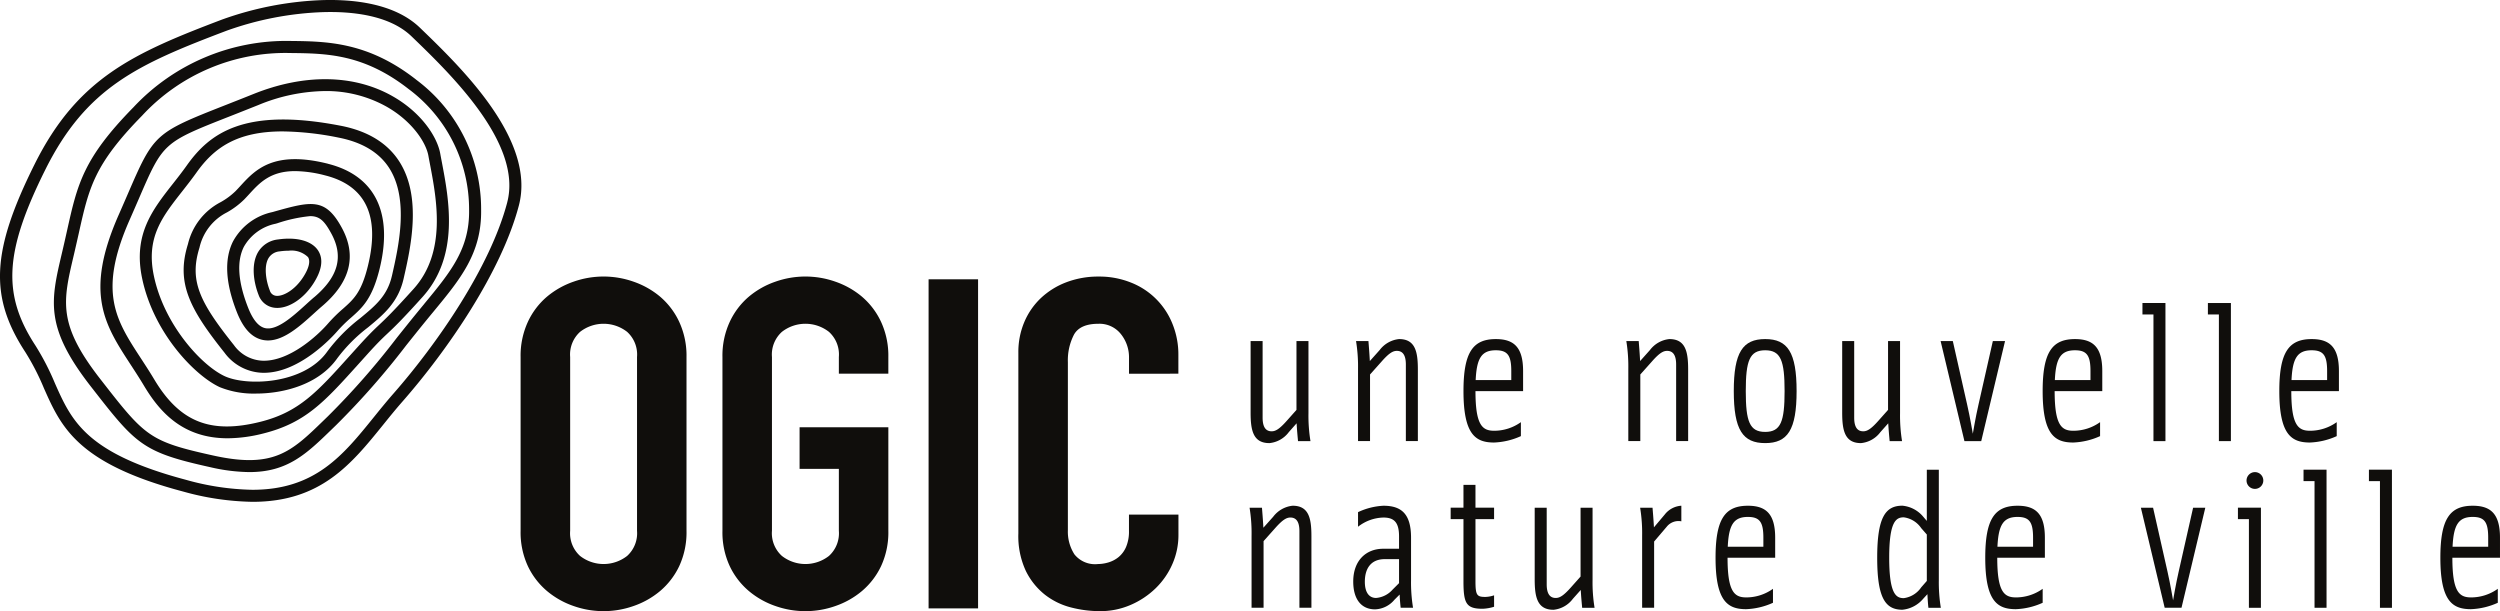 <svg id="Composant_9_16" data-name="Composant 9 – 16" xmlns="http://www.w3.org/2000/svg" width="327.909" height="80.163" viewBox="0 0 327.909 80.163">
  <g id="Composant_7_1" data-name="Composant 7 – 1">
    <g id="Groupe_459" data-name="Groupe 459" transform="translate(0)">
      <g id="Groupe_6" data-name="Groupe 6" transform="translate(68.283 36.271)">
        <path id="Tracé_63" data-name="Tracé 63" d="M206.8,368.646a10.981,10.981,0,0,0-3.5-1.969,11.807,11.807,0,0,0-7.825,0,11.013,11.013,0,0,0-3.5,1.969,9.679,9.679,0,0,0-2.515,3.313,10.586,10.586,0,0,0-.953,4.606v22.792a10.529,10.529,0,0,0,.953,4.635,9.717,9.717,0,0,0,2.515,3.273,10.984,10.984,0,0,0,3.5,1.968,11.805,11.805,0,0,0,7.825,0,10.951,10.951,0,0,0,3.5-1.968,9.731,9.731,0,0,0,2.514-3.273,10.529,10.529,0,0,0,.954-4.635V376.566a10.585,10.585,0,0,0-.954-4.606,9.693,9.693,0,0,0-2.514-3.313m-3.022,30.711a4.011,4.011,0,0,1-1.3,3.3,5.022,5.022,0,0,1-6.171,0,4.011,4.011,0,0,1-1.3-3.3V376.566a4.009,4.009,0,0,1,1.3-3.3,5.019,5.019,0,0,1,6.171,0,4.009,4.009,0,0,1,1.3,3.3Z" transform="translate(-188.506 -366.01)" fill="#100e0c"/>
        <path id="Tracé_64" data-name="Tracé 64" d="M300.3,378.754v-2.43a10.7,10.7,0,0,0-.794-4.152,9.642,9.642,0,0,0-5.5-5.4,11.1,11.1,0,0,0-4.136-.758,11.7,11.7,0,0,0-4.293.758,10.112,10.112,0,0,0-3.34,2.09,9.342,9.342,0,0,0-2.163,3.162,10.063,10.063,0,0,0-.763,3.939v23.764a10.791,10.791,0,0,0,.986,4.906,9.064,9.064,0,0,0,2.514,3.121,9.274,9.274,0,0,0,3.435,1.667A15.2,15.2,0,0,0,290,409.9a9.987,9.987,0,0,0,4.039-.818,10.846,10.846,0,0,0,3.276-2.181,9.973,9.973,0,0,0,2.2-3.181,9.425,9.425,0,0,0,.794-3.817v-2.667h-6.489v2.12a5.168,5.168,0,0,1-.38,2.122,3.52,3.52,0,0,1-.986,1.332,3.821,3.821,0,0,1-1.337.7,4.974,4.974,0,0,1-1.367.211,3.454,3.454,0,0,1-3.086-1.273,5.5,5.5,0,0,1-.858-3.151V377.232a7.313,7.313,0,0,1,.8-3.6q.795-1.425,3.212-1.425a3.577,3.577,0,0,1,2.929,1.334,4.85,4.85,0,0,1,1.078,3.151v2.066Z" transform="translate(-214.023 -366.01)" fill="#100e0c"/>
        <path id="Tracé_65" data-name="Tracé 65" d="M243.624,368.646a10.98,10.98,0,0,0-3.5-1.969,11.8,11.8,0,0,0-7.824,0,10.934,10.934,0,0,0-3.5,1.969,9.69,9.69,0,0,0-2.514,3.313,10.575,10.575,0,0,0-.955,4.606v22.792a10.519,10.519,0,0,0,.955,4.635,9.714,9.714,0,0,0,2.514,3.273,10.907,10.907,0,0,0,3.5,1.969,11.8,11.8,0,0,0,7.824,0,10.952,10.952,0,0,0,3.5-1.969,9.722,9.722,0,0,0,2.513-3.273,10.519,10.519,0,0,0,.954-4.635V385.784H235.448v5.453H240.6v8.12a4.009,4.009,0,0,1-1.3,3.3,5.017,5.017,0,0,1-6.17,0,4.01,4.01,0,0,1-1.306-3.3V376.566a4.008,4.008,0,0,1,1.306-3.3,5.017,5.017,0,0,1,6.17,0,4.007,4.007,0,0,1,1.3,3.3v2.188h6.49v-2.188a10.575,10.575,0,0,0-.954-4.606,9.7,9.7,0,0,0-2.513-3.313" transform="translate(-198.855 -366.01)" fill="#100e0c"/>
      </g>
      <rect id="Rectangle_21" data-name="Rectangle 21" width="6.49" height="43.164" transform="translate(121.797 36.634)" fill="#100e0c"/>
      <g id="Groupe_7" data-name="Groupe 7">
        <path id="Tracé_66" data-name="Tracé 66" d="M143,359.207a3.458,3.458,0,0,0-2.615,1.669c-.938,1.613-.577,3.956.075,5.611a2.521,2.521,0,0,0,2.15,1.684,2.993,2.993,0,0,0,.3.014c1.6,0,3.45-1.228,4.7-3.147,1.156-1.774,1.379-3.242.664-4.363-.815-1.276-2.786-1.825-5.273-1.468m3.287,4.97h0c-1.1,1.693-2.633,2.511-3.517,2.422a.959.959,0,0,1-.839-.692c-.531-1.35-.793-3.182-.18-4.238a1.887,1.887,0,0,1,1.474-.9,8.231,8.231,0,0,1,1.168-.086,3.108,3.108,0,0,1,2.55.843c.341.535.109,1.477-.656,2.651" transform="translate(-106.54 -327.798)" fill="#100e0c"/>
        <path id="Tracé_67" data-name="Tracé 67" d="M141.1,353.79l-.2.055a7.7,7.7,0,0,0-5.159,3.856c-1.161,2.332-.991,5.444.505,9.249.835,2.122,1.922,3.314,3.325,3.642a3.318,3.318,0,0,0,.763.087c2.123,0,4.248-1.93,5.992-3.512.38-.346.743-.675,1.083-.963,3.724-3.159,4.605-6.62,2.616-10.289-2.174-4.008-4.013-3.5-8.929-2.125M146.395,365c-.352.3-.729.641-1.122,1-1.68,1.525-3.771,3.422-5.334,3.058-.847-.2-1.593-1.1-2.214-2.682-1.326-3.372-1.516-6.052-.562-7.966a6.2,6.2,0,0,1,4.169-3.039l.2-.056a19.349,19.349,0,0,1,4.332-.942c1.262,0,1.887.646,2.785,2.3,1.628,3,.912,5.65-2.25,8.33" transform="translate(-105.184 -326.024)" fill="#100e0c"/>
        <path id="Tracé_68" data-name="Tracé 68" d="M145.975,345.2c-7.164-1.8-9.559.8-11.484,2.9-.213.233-.424.462-.638.682a9.246,9.246,0,0,1-1.961,1.454,8.365,8.365,0,0,0-4.289,5.5c-1.581,5.063.2,8.486,4.793,14.242a6.429,6.429,0,0,0,5.029,2.641h.138c4.764,0,9.137-4.891,9.626-5.454a18.143,18.143,0,0,1,1.82-1.79c1.481-1.315,2.759-2.452,3.732-6.4,1.8-7.329-.6-12.219-6.768-13.77m5.234,13.393c-.855,3.475-1.859,4.366-3.248,5.6A19.978,19.978,0,0,0,146,366.128c-1.589,1.835-5.134,4.908-8.433,4.908h-.106a4.858,4.858,0,0,1-3.826-2.046c-4.517-5.659-5.878-8.442-4.521-12.787a6.877,6.877,0,0,1,3.6-4.622,10.635,10.635,0,0,0,2.27-1.7c.224-.232.447-.472.67-.717,1.36-1.477,2.753-3,6.007-3a16.24,16.24,0,0,1,3.928.561c5.334,1.341,7.224,5.332,5.62,11.861" transform="translate(-102.95 -323.721)" fill="#100e0c"/>
        <path id="Tracé_69" data-name="Tracé 69" d="M145.4,338.186c-12.748-2.474-17.245,1.044-20.205,5.213-.589.831-1.209,1.619-1.808,2.381-2.7,3.437-5.245,6.681-4.045,12.415,1.52,7.257,6.988,12.814,10.2,14.283a11.928,11.928,0,0,0,4.726.834c3.749,0,8.261-1.239,10.644-4.593a20.836,20.836,0,0,1,4.06-4.089c2.033-1.678,3.952-3.263,4.668-6.386l.005-.024c.915-4.008,2.446-10.714-.606-15.4-1.559-2.394-4.131-3.954-7.644-4.636m6.711,19.684-.005.023c-.6,2.6-2.158,3.888-4.134,5.52a22.387,22.387,0,0,0-4.343,4.393c-3.069,4.318-10.542,4.555-13.427,3.238-3.039-1.39-7.968-6.739-9.314-13.172-1.05-5.013,1.065-7.707,3.742-11.115.61-.777,1.241-1.581,1.854-2.442,2.285-3.218,5.274-5.387,11.282-5.387a38.92,38.92,0,0,1,7.334.81c3.078.6,5.305,1.925,6.623,3.947,2.688,4.125,1.249,10.424.39,14.187" transform="translate(-100.701 -321.69)" fill="#100e0c"/>
        <path id="Tracé_70" data-name="Tracé 70" d="M150.031,332.16c-5.043-2.791-11.466-2.867-18.085-.214-1.346.54-2.545,1.011-3.619,1.434-9.346,3.673-9.465,3.784-12.87,11.658-.359.828-.755,1.745-1.206,2.766-4.541,10.281-1.836,14.429,1.591,19.68.566.869,1.151,1.767,1.728,2.731,2,3.343,5.013,6.893,10.969,6.893a19.308,19.308,0,0,0,4.682-.63c5.543-1.39,8.025-4.15,12.533-9.16l1.081-1.2h0c1.424-1.577,2.009-2.125,2.683-2.761.841-.791,1.8-1.688,4.591-4.789,4.865-5.392,3.461-12.768,2.534-17.647-.077-.4-.15-.783-.215-1.145-.406-2.253-2.542-5.48-6.4-7.615m5.063,9.056c.869,4.573,2.184,11.484-2.156,16.294-2.752,3.054-3.68,3.926-4.5,4.7-.671.632-1.3,1.228-2.773,2.852l-1.083,1.2c-4.3,4.78-6.669,7.412-11.744,8.685-6.543,1.64-10.574.034-13.912-5.543-.592-.991-1.187-1.9-1.762-2.782-3.288-5.041-5.663-8.682-1.469-18.179.453-1.026.851-1.947,1.211-2.777,3.176-7.347,3.176-7.347,12-10.815,1.077-.423,2.279-.9,3.629-1.438a23.581,23.581,0,0,1,8.79-1.85,16.212,16.212,0,0,1,7.942,1.98c3.385,1.874,5.282,4.691,5.61,6.515.066.365.14.754.218,1.158" transform="translate(-98.683 -319.622)" fill="#100e0c"/>
        <path id="Tracé_71" data-name="Tracé 71" d="M150.862,328.093c-6.335-4.952-11.728-5.009-16.485-5.06a27.44,27.44,0,0,0-20.577,8.7c-6.6,6.732-7.35,10.085-8.708,16.173-.17.764-.35,1.572-.554,2.442l-.128.546c-1.465,6.23-2.27,9.662,3.775,17.424,5.963,7.656,6.728,8.641,15.733,10.63a23.611,23.611,0,0,0,5.08.634c5.036,0,7.5-2.391,10.841-5.635l.561-.544a101.965,101.965,0,0,0,9.18-10.45c.809-1.014,1.639-2.053,2.516-3.13q.538-.659,1.055-1.283c3.537-4.283,6.329-7.666,6.252-13.33a21.184,21.184,0,0,0-8.541-17.112m1.072,29.436q-.52.628-1.061,1.29c-.883,1.082-1.716,2.126-2.528,3.143a100.9,100.9,0,0,1-9.043,10.3l-.562.545c-4.218,4.095-6.542,6.352-14.483,4.594-8.449-1.867-8.93-2.486-14.829-10.06-5.579-7.166-4.879-10.149-3.482-16.092l.128-.547c.2-.874.388-1.69.559-2.459,1.337-5.994,2.01-9,8.295-15.411a25.6,25.6,0,0,1,19.431-8.222c4.727.05,9.616.1,15.531,4.724a19.678,19.678,0,0,1,7.935,15.889c.068,5.085-2.432,8.113-5.891,12.3" transform="translate(-96.297 -317.661)" fill="#100e0c"/>
        <path id="Tracé_72" data-name="Tracé 72" d="M148.606,319.192c-3.355-3.233-8.879-3.747-12.919-3.61a43.449,43.449,0,0,0-13.008,2.538c-11.58,4.394-18.963,7.663-24.6,18.975C92.4,348.48,92.1,354.472,96.859,361.75a32.049,32.049,0,0,1,2.433,4.725c2.254,5.08,4.384,9.88,18.256,13.559a35.752,35.752,0,0,0,9.116,1.35c8.959,0,12.962-4.952,17.144-10.126.807-1,1.642-2.033,2.514-3.025,5.872-6.694,12.966-16.965,15.27-25.721,2.269-8.622-7.654-18.181-12.985-23.319m11.458,22.915c-2.233,8.492-9.177,18.526-14.929,25.084-.892,1.017-1.738,2.061-2.556,3.074-4.068,5.034-7.707,9.539-15.943,9.539a34.1,34.1,0,0,1-8.684-1.3c-13.14-3.486-15.03-7.743-17.217-12.674a33.279,33.279,0,0,0-2.555-4.947c-4.381-6.706-4.063-12.316,1.307-23.087,5.39-10.807,12.192-13.816,23.751-18.2h0a41.733,41.733,0,0,1,12.5-2.437c3.737-.128,8.812.318,11.77,3.169,5.1,4.911,14.587,14.055,12.553,21.779" transform="translate(-93.534 -315.563)" fill="#100e0c"/>
        <path id="Tracé_73" data-name="Tracé 73" d="M326.694,389.725a3.612,3.612,0,0,1-2.545,1.443c-2.126,0-2.467-1.652-2.467-3.989v-9.394h1.575v10.051c0,1.233.421,1.784,1.181,1.784.5,0,1-.262,2-1.391l1.26-1.417v-9.027h1.573v9.447a20.609,20.609,0,0,0,.263,3.674H327.9c-.027-.341-.131-1.339-.184-2.336Z" transform="translate(-157.648 -333.048)" fill="#100e0c"/>
        <path id="Tracé_74" data-name="Tracé 74" d="M344.013,378.863a3.666,3.666,0,0,1,2.545-1.443c2.126,0,2.468,1.652,2.468,3.989V390.8h-1.575V380.752c0-1.233-.421-1.784-1.181-1.784-.5,0-1,.262-1.994,1.39l-1.523,1.706V390.8h-1.575v-9.447a20.838,20.838,0,0,0-.261-3.674h1.626c.026.368.131,1.575.183,2.625Z" transform="translate(-163.054 -332.946)" fill="#100e0c"/>
        <path id="Tracé_75" data-name="Tracé 75" d="M364.766,378.889c-1.863,0-2.519,1.024-2.65,3.911h4.671v-1.181c0-1.995-.446-2.729-2.021-2.729m3.281,9.422v1.837a9.316,9.316,0,0,1-3.516.84c-2.414,0-4.014-1.024-4.014-6.745,0-5.091,1.233-6.822,4.25-6.822,2.414,0,3.569,1.128,3.569,4.2v2.624h-6.246c0,4.409.866,5.2,2.441,5.2a6.028,6.028,0,0,0,3.516-1.128" transform="translate(-168.562 -332.946)" fill="#100e0c"/>
        <path id="Tracé_76" data-name="Tracé 76" d="M393.321,378.863a3.666,3.666,0,0,1,2.545-1.443c2.126,0,2.468,1.652,2.468,3.989V390.8h-1.575V380.752c0-1.233-.421-1.784-1.181-1.784-.5,0-1,.262-1.994,1.39l-1.523,1.706V390.8h-1.575v-9.447a20.837,20.837,0,0,0-.261-3.674h1.626c.026.368.131,1.575.183,2.625Z" transform="translate(-176.911 -332.946)" fill="#100e0c"/>
        <path id="Tracé_77" data-name="Tracé 77" d="M411.4,384.243c0,3.988.5,5.354,2.547,5.354s2.545-1.365,2.545-5.354-.5-5.353-2.545-5.353-2.547,1.364-2.547,5.353m2.547,6.822c-2.94,0-4.12-1.731-4.12-6.822s1.18-6.823,4.12-6.823,4.12,1.732,4.12,6.823-1.181,6.822-4.12,6.822" transform="translate(-182.418 -332.946)" fill="#100e0c"/>
        <path id="Tracé_78" data-name="Tracé 78" d="M434.618,389.725a3.618,3.618,0,0,1-2.547,1.443c-2.126,0-2.466-1.652-2.466-3.989v-9.394h1.575v10.051c0,1.233.419,1.784,1.18,1.784.5,0,1-.262,2-1.391l1.26-1.417v-9.027h1.575v9.447a20.758,20.758,0,0,0,.262,3.674h-1.627c-.027-.341-.131-1.339-.184-2.336Z" transform="translate(-187.977 -333.048)" fill="#100e0c"/>
        <path id="Tracé_79" data-name="Tracé 79" d="M450.685,390.906l-3.124-13.121h1.6l1.889,8.372c.368,1.6.736,3.779.736,3.779s.367-2.205.734-3.779l1.891-8.372h1.6l-3.123,13.121Z" transform="translate(-193.023 -333.048)" fill="#100e0c"/>
        <path id="Tracé_80" data-name="Tracé 80" d="M470.426,378.889c-1.863,0-2.518,1.024-2.65,3.911h4.673v-1.181c0-1.995-.447-2.729-2.022-2.729m3.281,9.422v1.837a9.318,9.318,0,0,1-3.517.84c-2.414,0-4.014-1.024-4.014-6.745,0-5.091,1.233-6.822,4.25-6.822,2.414,0,3.57,1.128,3.57,4.2v2.624H467.75c0,4.409.866,5.2,2.44,5.2a6.026,6.026,0,0,0,3.517-1.128" transform="translate(-198.255 -332.946)" fill="#100e0c"/>
      </g>
      <path id="Tracé_81" data-name="Tracé 81" d="M487.4,388.957h-1.573V372.345h-1.444v-1.5H487.4Z" transform="translate(-203.372 -331.099)" fill="#100e0c"/>
      <path id="Tracé_82" data-name="Tracé 82" d="M499.339,388.957h-1.575V372.345h-1.443v-1.5h3.018Z" transform="translate(-206.726 -331.099)" fill="#100e0c"/>
      <g id="Groupe_8" data-name="Groupe 8" transform="translate(163.902 44.474)">
        <path id="Tracé_83" data-name="Tracé 83" d="M513.6,378.889c-1.863,0-2.519,1.024-2.65,3.911h4.671v-1.181c0-1.995-.446-2.729-2.021-2.729m3.281,9.422v1.837a9.325,9.325,0,0,1-3.517.84c-2.414,0-4.014-1.024-4.014-6.745,0-5.091,1.233-6.822,4.25-6.822,2.414,0,3.569,1.128,3.569,4.2v2.624h-6.246c0,4.409.866,5.2,2.441,5.2a6.029,6.029,0,0,0,3.517-1.128" transform="translate(-374.29 -377.42)" fill="#100e0c"/>
        <path id="Tracé_84" data-name="Tracé 84" d="M324.595,409.266a3.669,3.669,0,0,1,2.547-1.443c2.126,0,2.466,1.652,2.466,3.989v9.394h-1.575V411.155c0-1.234-.419-1.784-1.18-1.784-.5,0-1,.262-2,1.39l-1.521,1.706v8.738h-1.575v-9.447a20.681,20.681,0,0,0-.262-3.674h1.626c.027.368.132,1.575.185,2.625Z" transform="translate(-321.499 -385.964)" fill="#100e0c"/>
        <path id="Tracé_85" data-name="Tracé 85" d="M346.414,414.828h-1.863c-1.915,0-2.624,1.339-2.624,2.966,0,1.5.631,2.126,1.47,2.126a3.223,3.223,0,0,0,2.151-1.076l.866-.866Zm1.838,6.377h-1.627c-.053-.5-.1-1-.132-1.732l-.682.682a3.464,3.464,0,0,1-2.545,1.26c-1.811,0-2.861-1.338-2.861-3.648,0-2.755,1.68-4.3,3.936-4.3h2.073v-1.626c0-1.811-.63-2.468-2.047-2.468a5.591,5.591,0,0,0-3.332,1.207v-1.915a8.845,8.845,0,0,1,3.332-.84c2.415,0,3.621,1.129,3.621,4.2v5.511a20.68,20.68,0,0,0,.263,3.674" transform="translate(-326.812 -385.964)" fill="#100e0c"/>
        <path id="Tracé_86" data-name="Tracé 86" d="M362.378,420.271c-2.151,0-2.52-.682-2.52-3.6v-8.161h-1.679v-1.5h1.679v-2.992h1.575v2.992h2.441v1.5h-2.441v8.161c0,1.864.211,2.047,1.313,2.047a3.913,3.913,0,0,0,1.128-.21v1.5a5.757,5.757,0,0,1-1.5.263" transform="translate(-331.807 -384.897)" fill="#100e0c"/>
        <path id="Tracé_87" data-name="Tracé 87" d="M378.52,420.128a3.613,3.613,0,0,1-2.545,1.444c-2.126,0-2.467-1.653-2.467-3.99v-9.394h1.575v10.051c0,1.233.421,1.784,1.181,1.784.5,0,1-.262,2-1.391l1.26-1.417v-9.027h1.574v9.447a20.611,20.611,0,0,0,.263,3.674h-1.627c-.027-.341-.131-1.339-.184-2.336Z" transform="translate(-336.114 -386.066)" fill="#100e0c"/>
        <path id="Tracé_88" data-name="Tracé 88" d="M394.579,421.206h-1.573v-9.447a20.661,20.661,0,0,0-.263-3.674h1.627c.027.367.131,1.522.184,2.572l1.417-1.68a3,3,0,0,1,2.178-1.155v2.047a1.967,1.967,0,0,0-1.916.708l-1.654,1.942Z" transform="translate(-341.52 -385.964)" fill="#100e0c"/>
        <path id="Tracé_89" data-name="Tracé 89" d="M410.754,409.292c-1.863,0-2.519,1.024-2.65,3.911h4.671v-1.181c0-1.994-.446-2.729-2.021-2.729m3.281,9.422v1.837a9.317,9.317,0,0,1-3.517.84c-2.414,0-4.015-1.024-4.015-6.745,0-5.091,1.234-6.822,4.251-6.822,2.414,0,3.569,1.128,3.569,4.2v2.624h-6.246c0,4.409.866,5.2,2.441,5.2a6.029,6.029,0,0,0,3.517-1.128" transform="translate(-345.387 -385.964)" fill="#100e0c"/>
        <path id="Tracé_90" data-name="Tracé 90" d="M441.765,408.914a3.294,3.294,0,0,0-2.283-1.416c-1,0-1.915.5-1.915,5.3s.918,5.3,1.915,5.3a3.292,3.292,0,0,0,2.283-1.417l.736-.84v-6.088Zm.736-7.662h1.575v14.433a20.838,20.838,0,0,0,.262,3.675H442.71c-.052-.394-.1-1.129-.131-1.785l-.551.6a4.086,4.086,0,0,1-2.729,1.443c-2.232,0-3.307-1.522-3.307-6.822s1.075-6.824,3.307-6.824a4.031,4.031,0,0,1,2.729,1.444l.472.551Z" transform="translate(-353.674 -384.117)" fill="#100e0c"/>
        <path id="Tracé_91" data-name="Tracé 91" d="M459.952,409.292c-1.863,0-2.518,1.024-2.65,3.911h4.673v-1.181c0-1.994-.447-2.729-2.022-2.729m3.281,9.422v1.837a9.316,9.316,0,0,1-3.516.84c-2.414,0-4.014-1.024-4.014-6.745,0-5.091,1.233-6.822,4.25-6.822,2.414,0,3.57,1.128,3.57,4.2v2.624h-6.246c0,4.409.866,5.2,2.44,5.2a6.026,6.026,0,0,0,3.516-1.128" transform="translate(-359.213 -385.964)" fill="#100e0c"/>
        <path id="Tracé_92" data-name="Tracé 92" d="M487.218,421.308l-3.123-13.121h1.6l1.89,8.372c.367,1.6.734,3.779.734,3.779s.369-2.205.736-3.779l1.89-8.372h1.6l-3.123,13.121Z" transform="translate(-367.192 -386.066)" fill="#100e0c"/>
        <path id="Tracé_93" data-name="Tracé 93" d="M504.028,401.69a1.1,1.1,0,1,1-1.1,1.1,1.109,1.109,0,0,1,1.1-1.1m.787,17.793h-1.575V407.857H501.8v-1.5h3.018Z" transform="translate(-372.167 -384.24)" fill="#100e0c"/>
      </g>
      <path id="Tracé_94" data-name="Tracé 94" d="M516.786,419.36h-1.575V402.748h-1.443v-1.5h3.018Z" transform="translate(-211.629 -339.643)" fill="#100e0c"/>
      <path id="Tracé_95" data-name="Tracé 95" d="M528.721,419.36h-1.575V402.748H525.7v-1.5h3.018Z" transform="translate(-214.983 -339.643)" fill="#100e0c"/>
      <g id="Groupe_9" data-name="Groupe 9" transform="translate(320.088 66.333)">
        <path id="Tracé_96" data-name="Tracé 96" d="M542.984,409.292c-1.864,0-2.519,1.024-2.652,3.911h4.673v-1.181c0-1.994-.447-2.729-2.021-2.729m3.281,9.422v1.837a9.331,9.331,0,0,1-3.517.84c-2.416,0-4.016-1.024-4.016-6.745,0-5.091,1.233-6.822,4.251-6.822,2.414,0,3.569,1.128,3.569,4.2v2.624h-6.246c0,4.409.867,5.2,2.441,5.2a6.033,6.033,0,0,0,3.517-1.128" transform="translate(-538.733 -407.823)" fill="#100e0c"/>
      </g>
    </g>
  </g>
</svg>
